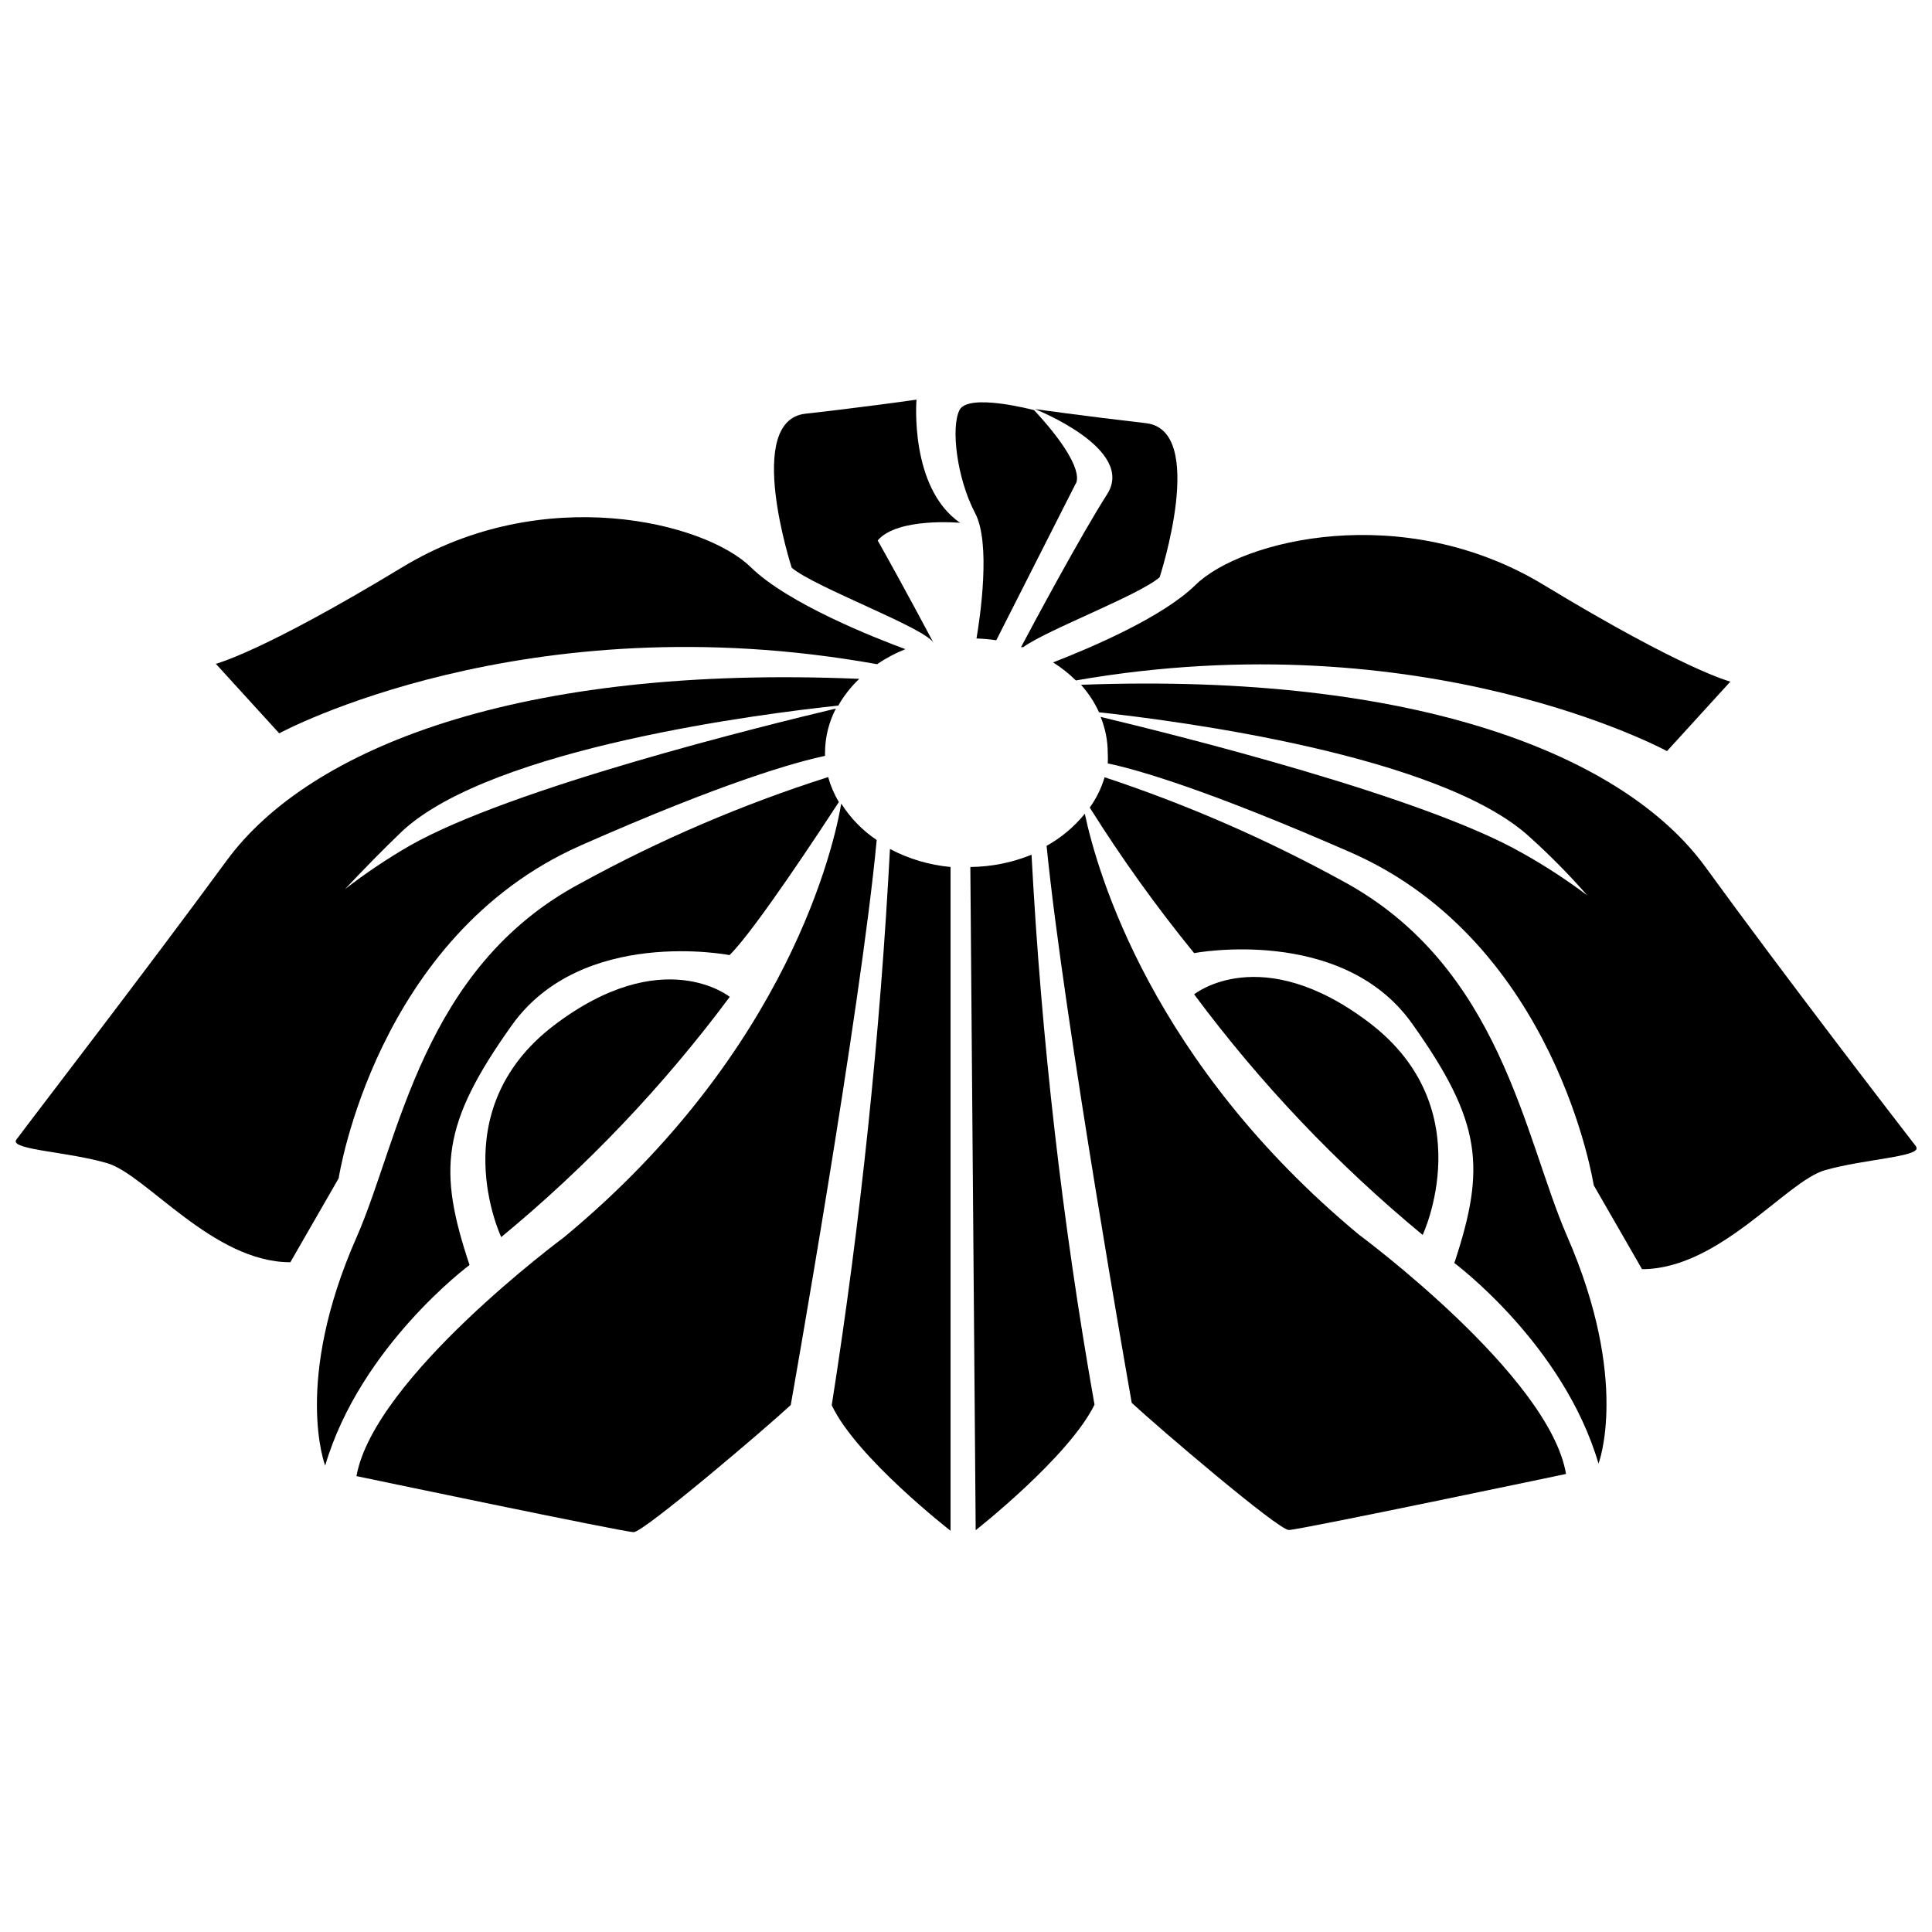 <?xml version="1.0" encoding="UTF-8"?>
<!-- Uploaded to: ICON Repo, www.iconrepo.com, Generator: ICON Repo Mixer Tools -->
<svg width="800px" height="800px" version="1.1" viewBox="144 144 512 512" xmlns="http://www.w3.org/2000/svg">
 <defs>
  <clipPath id="b">
   <path d="m430 325h221.9v156h-221.9z"/>
  </clipPath>
  <clipPath id="a">
   <path d="m148.09 323h223.91v156h-223.91z"/>
  </clipPath>
 </defs>
 <path d="m290.79 415.74c-29.809 22.777-13.961 56.102-13.961 56.102 22.676-18.703 43.012-40.078 60.562-63.66 0 0-17.738-14.379-46.602 7.559z"/>
 <path d="m521.02 471.27s15.742-33.324-13.961-56.102c-28.863-22.043-46.602-7.66-46.602-7.66 17.543 23.617 37.875 45.027 60.562 63.762z"/>
 <path d="m386.88 249.91s-13.121 1.891-29.441 3.727c-16.32 1.836-3.621 40.828-3.621 40.828 6.191 5.246 35.793 16.059 37.629 19.996 0 0-7.609-14.379-14.852-27.238 5.246-6.191 21.832-4.672 21.832-4.672-13.488-9.34-11.547-32.641-11.547-32.641z"/>
 <path d="m437.36 275.04c-6.719 10.496-19.312 33.902-22.777 40.461h0.578c6.453-4.672 30.598-13.699 36.16-18.527 0 0 12.699-38.941-3.621-40.828-16.32-1.891-29.441-3.727-29.441-3.727 0 0.004 26.922 10.551 19.102 22.621z"/>
 <path d="m376.43 320.02c2.352-1.598 4.867-2.934 7.508-3.988-8.133-2.992-31.066-12.02-40.988-21.727-12.121-11.914-55-22.617-92.312 0-37.312 22.617-49.438 25.609-49.438 25.609l16.793 18.422s64.812-35.164 158.44-18.316z"/>
 <path d="m429.12 324.32c92.68-16.113 156.65 18.734 156.65 18.734l16.793-18.422s-12.121-2.992-49.438-25.609c-37.312-22.617-80.191-11.914-92.312 0-8.766 8.605-27.867 16.688-37.734 20.52l0.004 0.004c2.18 1.367 4.203 2.969 6.035 4.773z"/>
 <g clip-path="url(#b)">
  <path d="m651.32 447.23c-4.305-5.562-33.852-43.875-55.367-73.473-21.516-29.598-76.57-51.59-165.47-48.281 1.953 2.176 3.562 4.637 4.777 7.293 20.992 2.258 90.422 11.336 114.09 33.012 5.246 4.723 10.496 10.023 15.273 15.48h-0.004c-5.465-4.106-11.195-7.84-17.16-11.176-26.238-15.008-91.262-31.172-111.78-36.105l-0.004-0.004c1.242 3.035 1.887 6.277 1.891 9.555 0.051 0.926 0.051 1.855 0 2.781 7.766 1.625 26.238 6.875 64.707 23.723 54.215 24.031 64.078 88.059 64.078 88.059l12.805 22.25c20.52 0 38.207-23.301 48.492-26.238s25.191-3.516 24.246-6.035c-0.133-0.316-0.328-0.602-0.578-0.84z"/>
 </g>
 <path d="m499.71 377.43c-20.117-11.043-41.195-20.23-62.977-27.449-0.859 2.875-2.188 5.59-3.938 8.031 8.418 13.414 17.656 26.293 27.66 38.57 0 0 39.148-7.453 57.727 18.629 18.578 26.086 19.629 38.156 11.23 63.504 0 0 28.918 21.465 38.207 53.164 0 0 8.449-21.938-8.398-60.457-11.336-26.137-17.527-71.426-59.512-93.992z"/>
 <path d="m504.22 471.27c-54.895-45.551-69.379-95.828-72.734-111.62-2.801 3.457-6.238 6.344-10.129 8.504 4.617 46.391 22.566 147.62 22.566 147.62 6.875 6.402 38.836 33.691 41.617 33.691s73.473-14.852 73.473-14.852c-4.41-26.133-54.793-63.344-54.793-63.344z"/>
 <path d="m401.15 373.76 1.418 175.76s24.719-19.418 31.488-33.273c-8.531-48.195-14.102-96.863-16.688-145.74-5.152 2.102-10.656 3.203-16.219 3.254z"/>
 <path d="m364.42 516.4c6.508 13.855 31.488 33.273 31.488 33.273v-175.91c-5.617-0.516-11.074-2.137-16.059-4.773-2.606 49.371-7.754 98.574-15.43 147.41z"/>
 <path d="m366.94 356.96c-1.785 10.496-13.699 65.441-73.473 114.93 0 0-50.328 37.207-55 63.293 0 0 70.848 14.852 73.473 14.852s34.742-27.289 41.617-33.691c0 0 18.527-104.38 22.777-149.73h-0.004c-3.766-2.531-6.965-5.82-9.391-9.656z"/>
 <path d="m268.43 479.24c-8.395-25.188-7.504-37.258 11.18-63.5 18.684-26.238 57.727-18.629 57.727-18.629 6.719-6.559 24.77-34.113 28.969-40.566-1.238-2.066-2.191-4.293-2.832-6.613-22.723 7.234-44.695 16.656-65.602 28.129-41.984 22.355-47.969 67.805-59.355 93.781-16.949 38.363-8.344 60.562-8.344 60.562 9.344-31.699 38.258-53.164 38.258-53.164z"/>
 <g clip-path="url(#a)">
  <path d="m297.93 368.04c38.258-16.898 56.992-22.094 64.707-23.723v-0.789 0.004c0.008-4.094 1-8.125 2.887-11.758-19.156 4.566-85.961 20.992-112.99 36.367l-0.004 0.004c-5.953 3.438-11.672 7.277-17.105 11.492 4.934-5.246 10.078-10.496 15.273-15.48 24.141-22.148 96.09-31.121 115.46-33.168h-0.004c1.492-2.625 3.367-5.012 5.562-7.086-90.211-3.832-145.79 18.367-167.62 48.125-21.832 29.758-51.062 67.648-55.367 73.473-0.219 0.211-0.395 0.461-0.523 0.734-0.945 2.519 13.961 2.992 24.246 6.035 10.285 3.043 27.973 26.238 48.492 26.238l12.805-22.25s9.762-64.184 64.184-88.219z"/>
 </g>
 <path d="m402.78 313.2c1.754 0.059 3.508 0.215 5.246 0.473l20.992-41.406s3.672-3.727-10.969-19.574c0 0-17.477-4.672-19.785 0s-0.684 18 4.094 27.184c4.356 7.977 1.312 28.129 0.422 33.324z"/>
</svg>